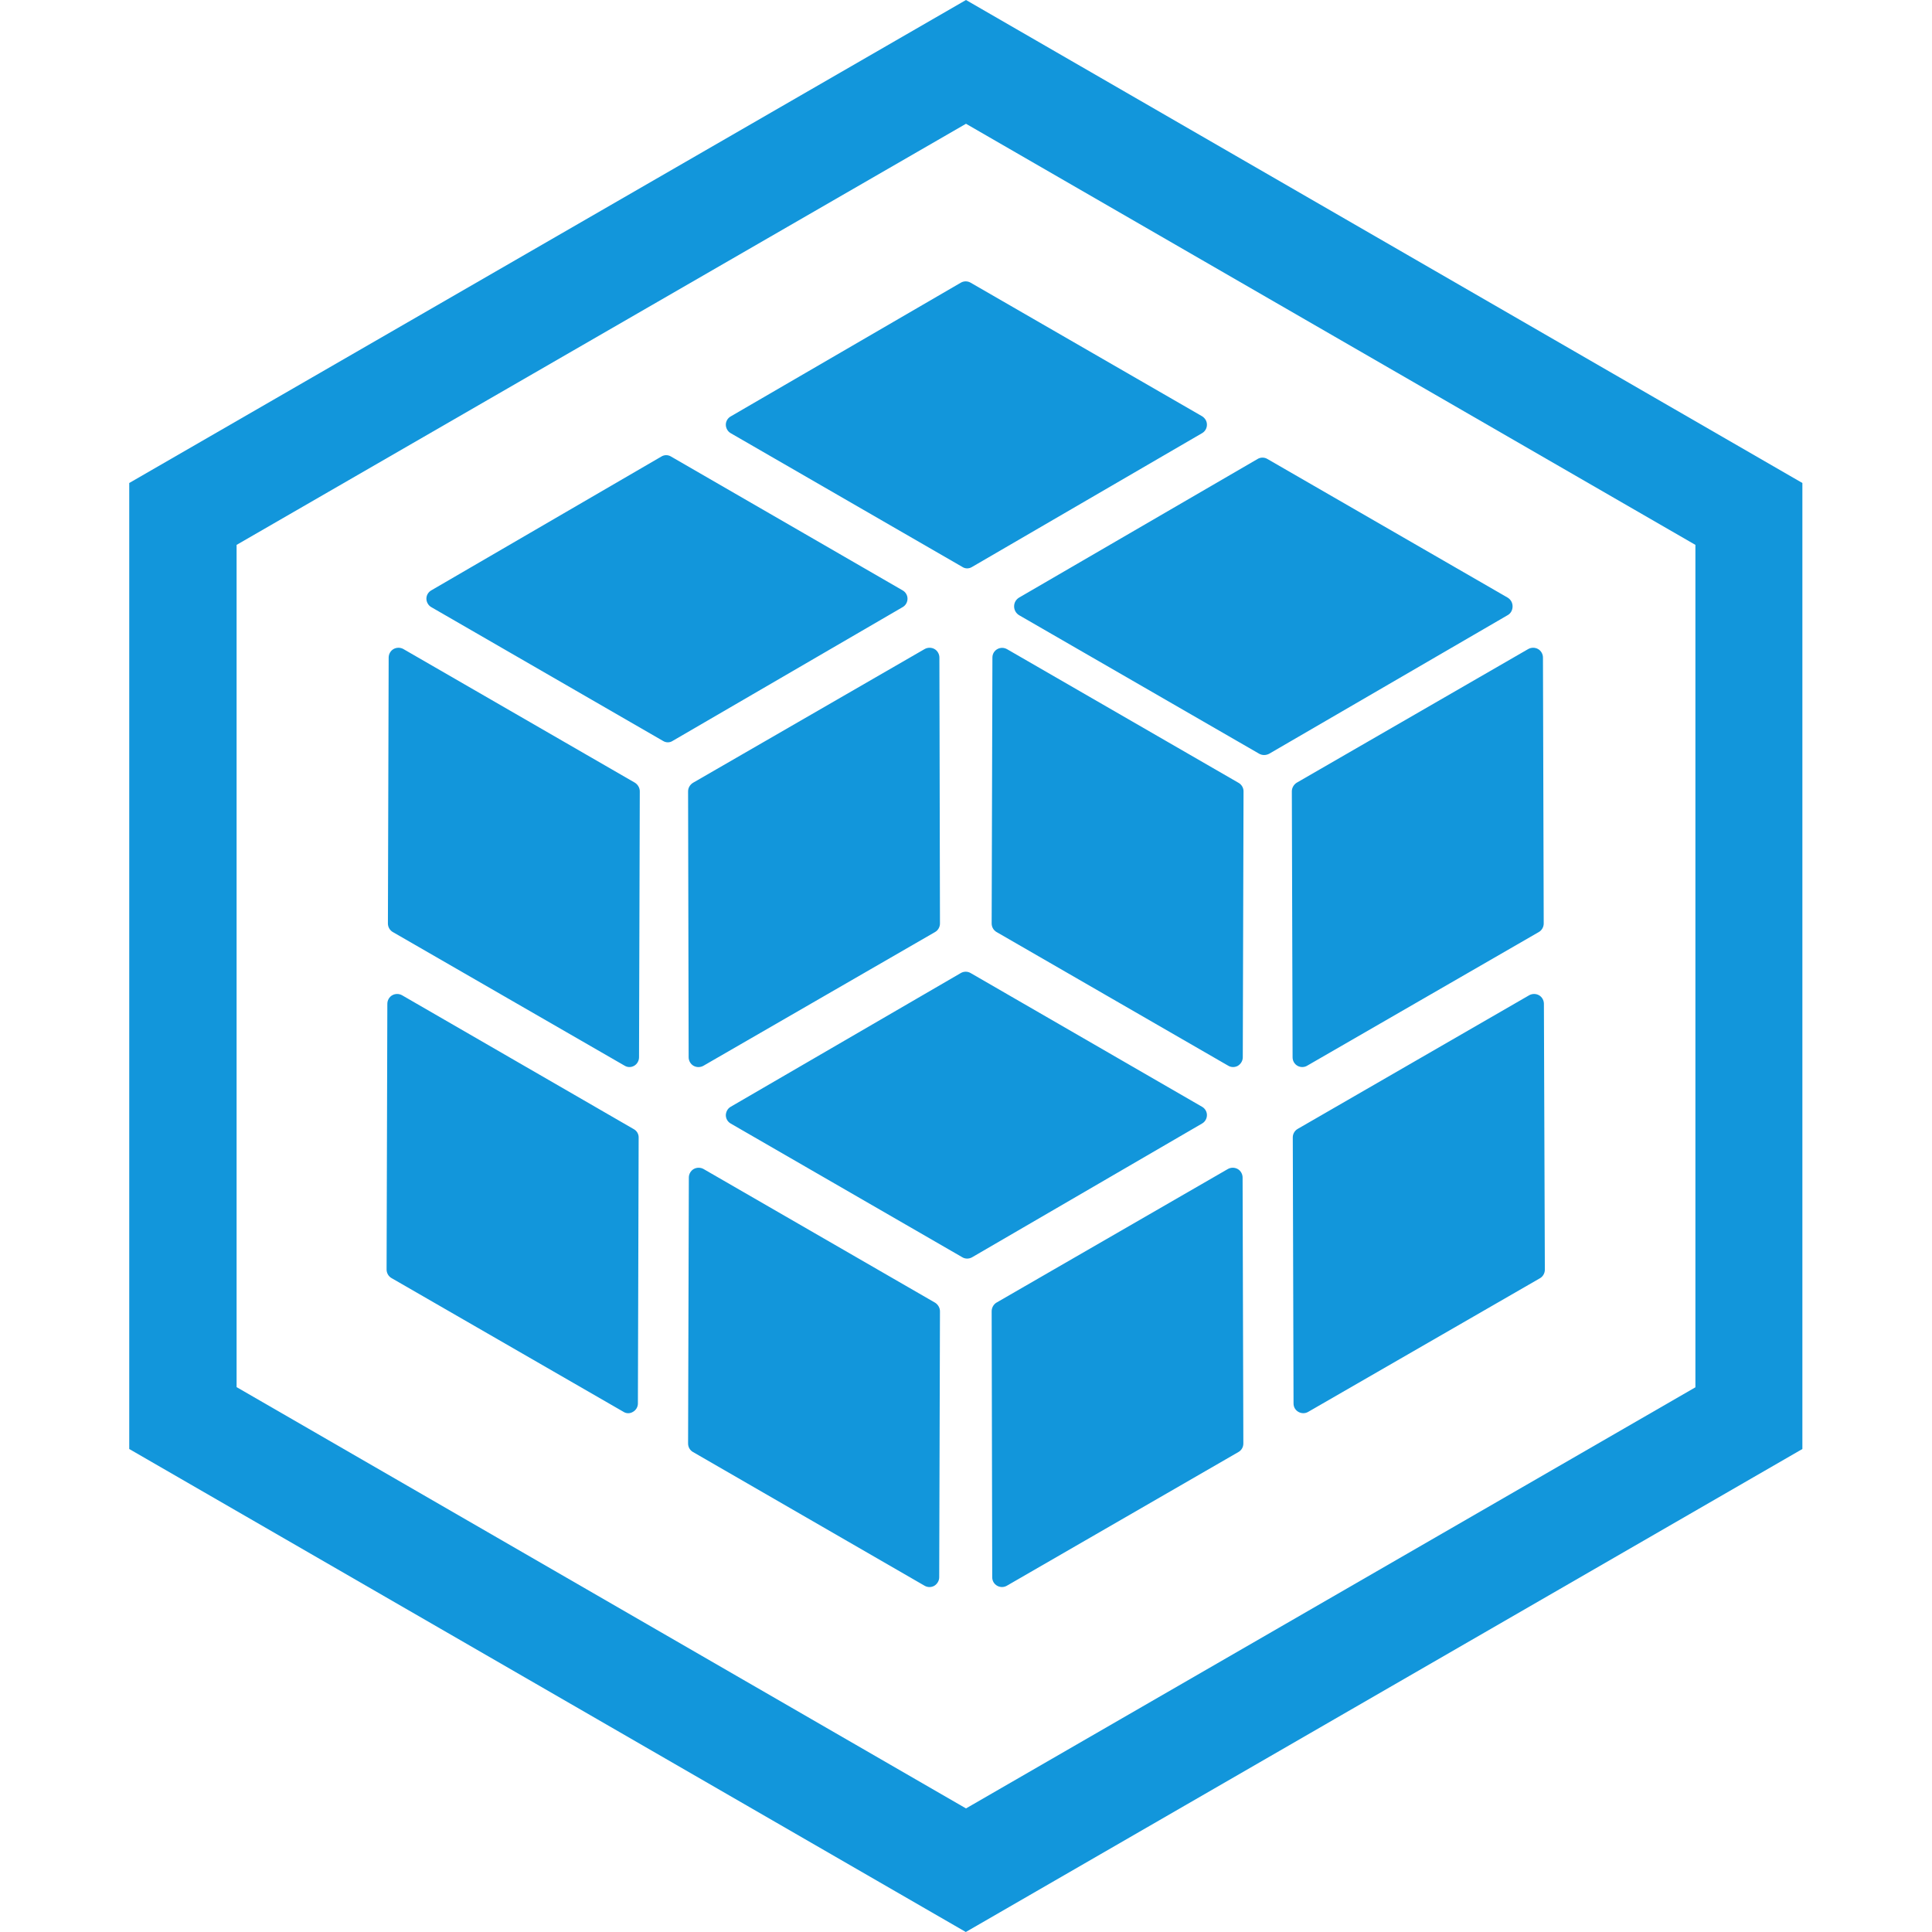 <?xml version="1.0" standalone="no"?><!DOCTYPE svg PUBLIC "-//W3C//DTD SVG 1.1//EN" "http://www.w3.org/Graphics/SVG/1.1/DTD/svg11.dtd"><svg t="1706003418289" class="icon" viewBox="0 0 1024 1024" version="1.1" xmlns="http://www.w3.org/2000/svg" p-id="26651" width="200" height="200" xmlns:xlink="http://www.w3.org/1999/xlink"><path d="M0 0h1024v1024H0z" fill="#1296db" fill-opacity="0" p-id="26652"></path><path d="M512 65.6L898.6 288.8v446.5L512 958.5 125.4 735.2V288.8L512 65.6m0-65.6L68.5 256v512l443.4 256 443.4-256V256L512 0z" fill="#1296db" p-id="26653"></path><path d="M338.5 602.8l-0.4 141.1c0 1.8-1 3.5-2.6 4.4-1.6 1-3.6 1-5.2-0.1l-122.8-70.8c-1.6-0.9-2.6-2.7-2.6-4.5l0.4-140.9c0-1.8 1-3.6 2.6-4.5 1.6-0.9 3.6-0.9 5.2 0l122.7 70.9c1.7 0.9 2.7 2.6 2.7 4.4z m0.6-183.4l-0.4 141c0 1.8-1 3.6-2.6 4.5-1.6 0.9-3.5 0.9-5.1-0.1L208.2 494c-1.6-0.9-2.6-2.7-2.6-4.5l0.4-141c0-1.8 1-3.6 2.6-4.5 1.6-0.9 3.6-0.9 5.2 0L336.6 414.9c1.5 1 2.5 2.7 2.5 4.5zM498.2 695l-0.4 141c0 1.8-1 3.5-2.6 4.5-1.6 0.9-3.5 0.9-5.1 0l-122.8-70.9c-1.6-0.9-2.6-2.6-2.6-4.5l0.4-141c0-1.8 1-3.6 2.6-4.5 1.6-0.9 3.6-0.9 5.2 0l122.8 70.9c1.5 1 2.5 2.7 2.5 4.5z m187-92.2l0.4 141.1c0 4 4.4 6.4 7.8 4.4l122.8-70.8c1.6-0.9 2.6-2.7 2.6-4.5l-0.5-141c0-1.8-1-3.6-2.6-4.5-1.6-0.9-3.6-0.9-5.2 0l-122.8 70.9c-1.5 0.9-2.5 2.6-2.5 4.4z m-0.5-183.4l0.4 141c0 1.9 1 3.6 2.6 4.5 1.6 0.9 3.6 0.9 5.2-0.1L815.6 494c1.6-0.9 2.6-2.7 2.6-4.5l-0.4-141c0-1.8-1-3.6-2.6-4.5-1.6-0.9-3.6-0.9-5.2 0l-122.8 70.9c-1.5 1-2.5 2.7-2.5 4.5zM525.6 695l0.3 141c0 4 4.3 6.4 7.7 4.5l122.8-70.9c1.6-0.9 2.6-2.6 2.6-4.5l-0.4-141c0-1.8-1-3.6-2.6-4.5-1.6-0.9-3.6-0.9-5.2 0l-122.8 70.9c-1.5 1-2.4 2.7-2.4 4.5z m-10.4-394.5l121.9-70.9c1.6-0.9 2.6-2.6 2.6-4.5s-1-3.5-2.6-4.5l-122.7-70.8c-1.6-0.9-3.5-0.9-5.1 0l-122 70.9c-1.6 0.9-2.6 2.6-2.6 4.4 0 1.8 1 3.6 2.6 4.5l122.8 70.9c1.5 1 3.5 1 5.1 0z m-158.7 92.2l121.9-70.9c1.6-0.9 2.6-2.6 2.6-4.5 0-1.8-1-3.5-2.6-4.4L355.7 242c-1.6-1-3.6-1-5.2 0L228.6 312.9c-1.6 0.9-2.6 2.6-2.6 4.4 0 1.8 1 3.6 2.6 4.5l122.8 70.9c1.6 1 3.6 1 5.1 0z m316.2 6.8l126.3-73.4c1.7-0.9 2.7-2.7 2.7-4.7s-1-3.7-2.7-4.7l-127.2-73.4c-1.6-1-3.7-1-5.3 0l-126.3 73.4c-1.7 1-2.7 2.7-2.7 4.7 0 1.9 1 3.7 2.7 4.7l127.2 73.4c1.6 0.9 3.6 0.9 5.3 0z m-13.6 19.9l-0.4 141c0 1.8-1 3.5-2.6 4.5-1.6 0.9-3.6 0.9-5.2-0.1L528.2 494c-1.6-0.9-2.6-2.7-2.6-4.5l0.4-141c0-4 4.3-6.4 7.8-4.4L656.6 415c1.5 0.9 2.5 2.6 2.5 4.4z m-294.4 0l0.3 141c0 1.8 1 3.6 2.6 4.5s3.6 0.9 5.2 0L495.6 494c1.6-0.9 2.6-2.7 2.6-4.5l-0.3-141c0-1.8-1-3.6-2.6-4.5-1.6-0.9-3.6-0.9-5.2 0l-122.8 70.9c-1.6 1-2.6 2.7-2.6 4.5z m150.5 247l121.9-70.9c1.6-0.9 2.6-2.6 2.6-4.5 0-1.8-1-3.5-2.6-4.4l-122.7-70.9c-1.6-0.9-3.5-0.9-5.1 0l-122 70.9c-1.6 0.9-2.5 2.6-2.6 4.4 0 1.9 1 3.6 2.6 4.5l122.8 70.9c1.5 0.9 3.5 0.9 5.1 0z" fill="#1296db" p-id="26654"></path></svg>